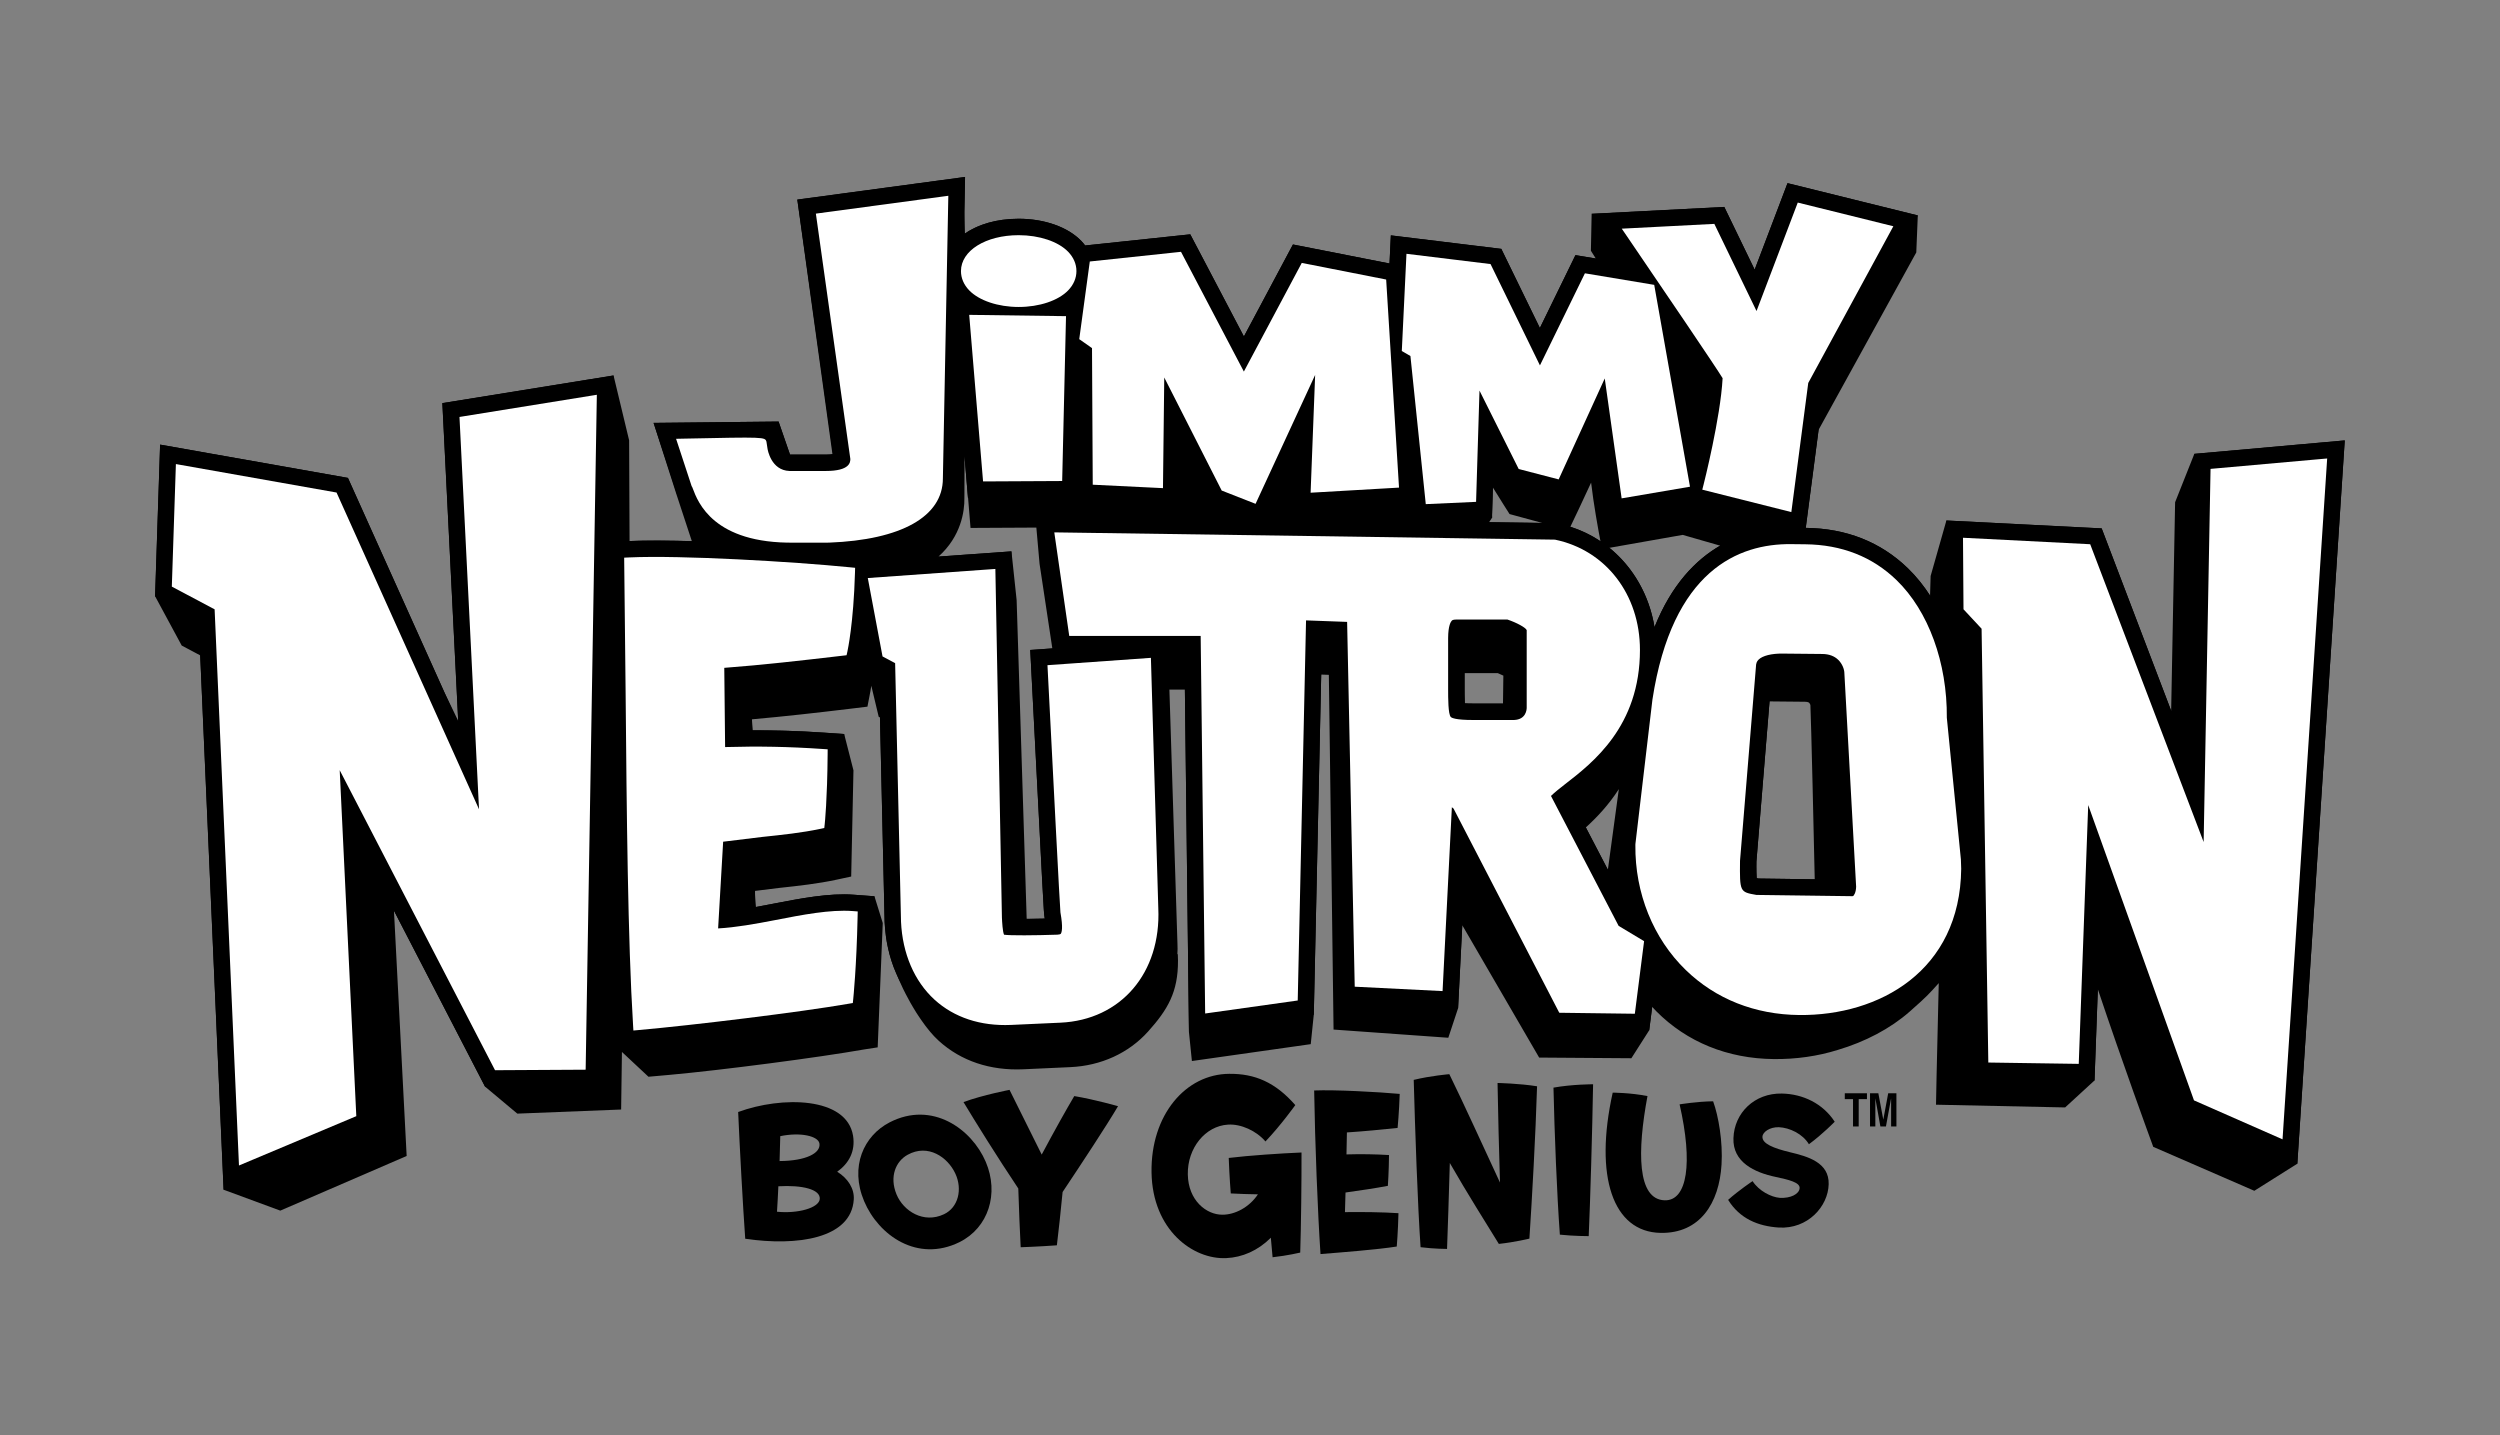 <?xml version="1.0" encoding="utf-8"?>
<!-- Generator: Adobe Illustrator 16.0.0, SVG Export Plug-In . SVG Version: 6.00 Build 0)  -->
<!DOCTYPE svg PUBLIC "-//W3C//DTD SVG 1.1//EN" "http://www.w3.org/Graphics/SVG/1.1/DTD/svg11.dtd">
<svg version="1.1" id="Layer_1" xmlns="http://www.w3.org/2000/svg" xmlns:xlink="http://www.w3.org/1999/xlink" x="0px" y="0px"
	 width="273.5px" height="157px" viewBox="8.5 54 273.5 157" enable-background="new 8.5 54 273.5 157" xml:space="preserve">
<rect x="8.5" y="54" width="273.5" height="157" fill="#808080" stroke="none"/>
<g>
	<path d="M99.571,103.688c-0.004,0.002-0.012,0.002-0.016,0.003c-0.035,0.005-0.07,0.009-0.107,0.013
		c-0.025,0.003-0.054,0.005-0.081,0.008c-0.027,0.003-0.055,0.005-0.084,0.008c-0.05,0.003-0.104,0.006-0.162,0.009
		c-0.013,0-0.023,0-0.038,0c-0.074,0.004-0.156,0.005-0.245,0.005c-0.047,0-3.006,0-3.746,0c-0.105,0-0.166,0-0.166,0l-1.25-3.616
		c-0.897,0-13.674,0.146-13.674,0.146l2.464,7.701l1.719,5.231c-2.447-0.063-5.149-0.078-6.812-0.006l-0.047-11.017l-1.705-7.098
		l-2.82,0.455l-15.905,2.57c0,0,1.074,21.549,1.734,34.773c-0.132-0.272-0.266-0.553-0.399-0.826
		c-0.369-0.769-0.741-1.535-1.113-2.306c-4.765-10.592-10.552-23.46-10.552-23.46l-20.548-3.642l-0.549,16.594l2.909,5.389
		c0,0,0.662,0.352,1.517,0.805c0.165,0.086,0.333,0.177,0.509,0.271c0.604,13.806,2.56,58.457,2.56,58.457l6.2,2.287l13.824-5.979
		l-1.386-26.766c0-0.025-0.002-0.051-0.003-0.076c4.772,9.219,9.969,19.258,9.969,19.258l3.526,2.951l11.358-0.449l0.087-6.299
		l2.902,2.713l2.321-0.207c5.649-0.51,16.259-1.893,21.294-2.783l1.462-0.225l0.555-13.6l-0.91-2.93c0,0-0.002,0.002-0.004,0
		l-2.253-0.168c-2.702-0.205-5.876,0.414-8.942,1.008c-0.588,0.115-1.178,0.227-1.763,0.332H91.2
		c-0.015-0.17-0.028-0.334-0.041-0.492c-0.001-0.021-0.003-0.039-0.005-0.061c-0.01-0.138-0.021-0.271-0.028-0.396
		c-0.002-0.021-0.003-0.041-0.004-0.063c-0.008-0.129-0.014-0.25-0.019-0.363c0-0.024,0-0.051-0.002-0.075
		c-0.002-0.109-0.005-0.216-0.001-0.306c1.266-0.157,2.607-0.323,2.607-0.323c2.19-0.236,4.26-0.464,6.288-0.9l1.626-0.35
		l0.248-11.618l-1.017-3.975l-2.244-0.154c-2.687-0.184-5.194-0.256-7.753-0.248c-0.002-0.012-0.002-0.025-0.004-0.037
		c-0.007-0.092-0.017-0.184-0.023-0.271c-0.005-0.047-0.008-0.094-0.012-0.137c-0.006-0.066-0.012-0.129-0.016-0.189
		c-0.005-0.071-0.01-0.139-0.015-0.204c-0.002-0.033-0.004-0.068-0.007-0.101c-0.006-0.098-0.011-0.186-0.014-0.266
		c3.603-0.318,7.168-0.725,10.626-1.141l2.008-0.244l0.321-1.663c0.006-0.031,0.045-0.242,0.102-0.623l0.808,3.392
		c0,0,0.018,0.012,0.048,0.027c0.024,0.014,0.054,0.029,0.093,0.051c0.181,7.932,0.509,22.387,0.509,22.387
		c0.015,0.336,0.053,0.655,0.085,0.981v0.012c0.005,0.062,0.015,0.127,0.021,0.191c0.012,0.131,0.023,0.264,0.042,0.395
		c0,0,0,0,0,0.005c0.047,0.358,0.112,0.729,0.198,1.116c0.22,1.039,0.533,2.027,0.942,2.947c0.001,0,0.001,0,0.001,0.002
		c0.073,0.18,0.147,0.36,0.226,0.539c0.005,0.017,0.013,0.026,0.018,0.045c0.146,0.334,0.301,0.674,0.46,1.006
		c0.013,0.027,0.027,0.058,0.041,0.086c0.084,0.168,0.168,0.339,0.255,0.507c0.007,0.014,0.014,0.028,0.021,0.041
		c0.154,0.301,0.313,0.594,0.474,0.883c0.043,0.076,0.086,0.151,0.131,0.229c0.076,0.133,0.149,0.262,0.228,0.389
		c0.105,0.178,0.212,0.353,0.319,0.523c0.063,0.096,0.125,0.193,0.189,0.289c0.079,0.123,0.161,0.244,0.243,0.363
		c0.054,0.082,0.108,0.16,0.161,0.233c0.127,0.183,0.255,0.356,0.381,0.529c0.046,0.059,0.089,0.114,0.134,0.174
		c0.117,0.149,0.231,0.293,0.347,0.435c0.027,0.03,0.054,0.063,0.08,0.098c0.138,0.162,0.275,0.314,0.412,0.463
		c0.035,0.035,0.069,0.07,0.104,0.105c0.14,0.146,0.28,0.289,0.418,0.409c2.422,2.199,5.618,3.271,9.247,3.107l5.133-0.234
		c3.367-0.151,6.388-1.534,8.51-3.895c2.143-2.388,3.293-4.312,3.272-7.771c-0.002-0.233-0.009-0.473-0.02-0.717
		c0,0-0.046,0.049-0.048,0.054c0.016-0.207,0.025-0.41,0.023-0.604c0-0.189-0.006-0.373-0.012-0.533l-0.883-27.838
		c0.662,0,1.238,0,1.693,0c0.131,10.805,0.447,37.485,0.447,37.485l0.322,3.15l13.001-1.846l0.332-3.223
		c0,0,0.578-26.438,0.814-37.209c0.074,0.004,0.133,0.004,0.188,0.006c0.209,0.008,0.318,0.012,0.646,0.024
		c0.063,3.902,0.486,36.66,0.514,38.705c0,0.063,0,0.101,0,0.101l12.555,0.896l1.07-3.231c0,0,0.221-4.369,0.459-9.078l8.41,14.477
		l10.088,0.074l1.951-3.059l0.326-2.563c0.148,0.16,0.291,0.328,0.449,0.483c3.356,3.373,7.801,5.181,12.859,5.23
		c2.446,0.025,4.815-0.318,7-1.002c2.987-0.885,5.745-2.328,7.858-4.189c1.969-1.733,2.121-1.944,3.185-3.117
		c-0.229,9.104-0.3,13.3-0.3,13.3l14.125,0.299l3.214-2.951c0,0,0.161-4.481,0.362-9.991c2.696,8.051,5.668,16.174,6.024,17.143
		c0.023,0.072,0.037,0.109,0.037,0.109l11.062,4.809l4.703-2.963l5.188-79.129l-2.783,0.247l-13.67,1.22l-2.105,5.298l-0.432,22.817
		c-3.625-9.511-7.605-19.96-7.605-19.96l-16.979-0.863l-0.004-0.001l-1.726,6.073l-0.063,2.145c-0.717-1.108-1.525-2.112-2.42-2.981
		c-2.978-2.885-6.738-4.373-11.183-4.426c0.082-0.62,0.231-1.781,0.418-3.195c0.295-2.248,0.677-5.134,0.988-7.53
		c1.137-2.068,7.096-12.882,9.588-17.407c0.211-0.38,0.394-0.712,0.547-0.994c0.115-0.21,0.217-0.394,0.297-0.542
		c0.166-0.297,0.259-0.463,0.259-0.463l0.166-4.053v-0.002l0,0l-14.255-3.53l-0.752,1.981c0,0-0.051,0.136-0.143,0.38
		c-0.406,1.061-1.584,4.163-2.701,7.102c-1.313-2.712-3.322-6.862-3.322-6.862l-14.506,0.75l0,0h-0.002l-0.082,4.043l0.533,0.85
		l-2.224-0.371c0,0-0.01,0.019-0.028,0.055c-0.267,0.549-2.455,5.031-3.865,7.917c-1.701-3.493-4.219-8.657-4.219-8.657
		l-12.084-1.476l-0.123,2.572l-0.013,0.252l-0.012,0.252l-6.609-1.302l-3.955-0.778l0,0l0,0c0,0-3.395,6.371-5.365,10.067
		c-0.362-0.691-0.774-1.477-1.207-2.3c-2.086-3.97-4.662-8.877-4.662-8.877l-1.615,0.171l-9.885,1.049
		c-0.127-0.165-0.258-0.326-0.404-0.479c-1.465-1.531-4.033-2.446-6.871-2.446c-0.299,0-0.593,0.011-0.882,0.029
		c-0.105,0.007-0.206,0.021-0.31,0.031c-0.179,0.016-0.357,0.03-0.531,0.053c-0.176,0.023-0.344,0.055-0.514,0.085
		c-0.095,0.018-0.191,0.03-0.285,0.049c-0.213,0.043-0.417,0.096-0.621,0.149c-0.045,0.013-0.092,0.022-0.136,0.034
		c-0.231,0.064-0.452,0.137-0.671,0.215c-0.014,0.005-0.029,0.009-0.044,0.016c-0.696,0.252-1.323,0.574-1.874,0.952
		c0,0,0,0-0.002,0.001l-0.068-2.364c0.014-0.656,0.021-1.033,0.021-1.033l0.052-2.682l0.002-0.105l0,0v-0.001l-2.765,0.373
		l-7.948,1.071l-7.637,1.03h-0.002v0.001l0,0l0,0l0,0L99.571,103.688z M121.331,127.448c1.339,26.268,1.379,26.488,1.414,26.68
		c0.027,0.154,0.035,0.242,0.054,0.367c-0.694,0.018-1.366,0.025-1.98,0.031l-1.1-34.876l-0.567-5.33l-2.516,0.179l-5.468,0.391
		c2.474-2.209,2.86-4.968,2.836-6.376c0,0.017,0.007-0.284,0.017-4.565l0.377,4.524h0.01l0.268,3.283l7.201-0.039l0.351,3.967
		l0.427,2.821l0.97,6.432l-2.413,0.17L121.331,127.448z M172.927,130.972c-1.225,0-3.281,0-3.281,0c-0.389,0-0.666-0.01-0.895-0.025
		c-0.027-0.549-0.031-1.229-0.031-1.604v-1.699c1.27,0,3.154,0,3.645,0c0.211,0.086,0.418,0.178,0.603,0.271
		C172.958,128.431,172.942,129.632,172.927,130.972z M171.407,111.129l0.342-0.514c-0.002-0.08-0.008-0.167-0.016-0.258
		c0.006-0.171,0.012-0.424,0.022-0.727c0.019-0.609,0.043-1.431,0.067-2.295c0.767,1.249,1.822,2.903,1.822,2.903l3.582,0.974
		L171.407,111.129z M182.567,106.798c0.27,2.337,0.766,5.063,1.024,6.417c-1.006-0.672-2.11-1.204-3.297-1.582
		C180.688,110.813,181.685,108.729,182.567,106.798z M184.401,149.146c-0.804-1.535-1.666-3.195-2.412-4.625
		c1.217-1.104,2.504-2.467,3.611-4.191L184.401,149.146z M189.505,122.61c-0.576-3.519-2.357-6.582-4.939-8.678l8.021-1.415
		l4.103,1.179C193.987,115.257,191.36,117.977,189.505,122.61z M200.894,150.112c-0.063-0.012-0.111-0.023-0.213-0.043
		c-0.023-0.377-0.033-0.861-0.033-1.279c0-0.215,0.004-0.383,0.004-0.527c0.015-0.17,0.957-11.683,1.437-17.53l3.871,0.039
		c0.356,0.004,0.448,0.1,0.479,0.133c0.071,0.074,0.11,0.19,0.121,0.242l-0.002,0.004c0,0.051,0.096,1.808,0.473,19.045
		C204.403,150.159,201.14,150.116,200.894,150.112z"/>
	<g>
		<path d="M93.676,100.119c-0.897,0-13.674,0.146-13.674,0.146l2.583,7.862c0,0,0.064,0.082,0.127,0.164
			c1.854,4.641,6.126,6.957,12.725,6.869c-0.063,0,0.004,0.001,0.004,0.001l3.821-0.003c12.8-0.489,14.181-6.325,14.181-8.811
			c0,0.015,0.063-3.217,0.146-7.571l0.807,9.695l11.864-0.063c0,0.21,0,0.327,0,0.327l11.237,0.55c0,0,0.057-4.908,0.077-6.669
			c1.376,2.706,3.29,6.47,3.29,6.47l5.914,2.321c0,0,2.341-5.067,3.458-7.484c-0.041,1.094-0.227,5.885-0.227,5.885l12.658-0.73
			c0.123,1.189,0.201,1.945,0.201,1.945l8.854-0.401c0,0,0.148-4.756,0.207-6.728c0.303,0.607,1.475,2.949,1.475,2.949l6.619,1.723
			c0,0,2.019-4.423,3.117-6.826c0.445,3.169,1.246,8.862,1.246,8.862l8.965-1.529l12.637,3.181c0,0,1.959-14.969,2.068-15.794
			c0.404-0.744,10.256-18.89,10.256-18.89l-14.254-3.53l-0.752,1.981c0,0-1.471,3.864-2.844,7.482
			c-1.314-2.712-3.322-6.862-3.322-6.862l-14.506,0.75l2.398,3.516c0.412,0.604,0.854,1.25,1.313,1.921l-5.484-0.914
			c0,0-2.391,4.894-3.895,7.972c-1.701-3.493-4.219-8.657-4.219-8.657l-12.084-1.476l-0.123,2.572l-0.023,0.504l-10.563-2.081
			c0,0-3.395,6.371-5.366,10.067c-2.11-4.021-5.869-11.177-5.869-11.177l-1.615,0.171l-9.885,1.049
			c-0.127-0.165-0.258-0.326-0.404-0.479c-1.465-1.531-4.033-2.445-6.871-2.445c-2.422,0-4.508,0.629-5.984,1.688
			c0.042-2.122,0.067-3.472,0.067-3.472l0.054-2.789l-2.765,0.373l-15.586,2.103c0,0,3.703,26.358,3.911,27.842
			c-0.191,0.029-0.438,0.055-0.801,0.055c-0.053,0-3.912,0-3.912,0L93.676,100.119z M192.481,91.87
			c1.187,1.763,2.156,3.21,2.65,3.971c-0.143,1.772-0.52,3.951-0.906,5.88L192.481,91.87z"/>
		<path d="M262.237,102.432l-13.67,1.22c0,0-0.377,20.535-0.611,33.172c-3.963-10.399-9.531-25.017-9.531-25.017l-16.982-0.863
			l0.074,10.425c0,0,1.4,1.502,1.984,2.13c0.01,0.587,0.096,6.145,0.207,13.3c-0.236-2.394-0.422-4.248-0.428-4.328
			c0-0.029,0-0.06,0-0.088c0-6.481-2.254-12.526-6.047-16.205c-2.984-2.892-6.76-4.382-11.219-4.429l-1.562-0.016
			c-4.291-0.044-11.195,1.502-14.949,10.875c-0.931-5.684-4.998-10.183-10.526-11.329l-0.226-0.047l-56.989-0.816l0.398,2.773
			l1.695,11.728l-2.648,0.187l0.121,2.341c1.339,26.27,1.379,26.49,1.414,26.682c0.027,0.154,0.035,0.242,0.054,0.367
			c-1.054,0.025-2.071,0.039-2.886,0.035c-0.003-0.086-0.008-0.172-0.01-0.223c0,0-0.059,0.061-0.061,0.063
			c0.025-0.299,0.039-0.605,0.039-0.92c0-0.23-0.004-0.465-0.008-0.693l-0.723-38.437l-2.516,0.18l-12.769,0.911l0.026-0.908
			l-2.219-0.221c-6.334-0.631-18.68-1.349-24.392-1.087l-1.961,0.089l0.301-18.207l-2.82,0.456l-15.905,2.569
			c0,0,1.088,21.828,1.747,35.029c-4.947-10.998-12.077-26.848-12.077-26.848l-20.548-3.641l-0.549,16.593
			c0,0,3.438,1.826,4.764,2.528c0.114,2.611,2.731,62.394,2.731,62.394l16.366-6.881c0,0-0.926-19.313-1.482-30.897
			c5.244,10.129,13.721,26.504,13.721,26.504l12.765-0.076l0.777-46.875l0.04,3.717c0.119,13.404,0.243,27.266,0.82,36.594
			l0.152,2.453l2.447-0.221c5.958-0.527,17.787-1.971,23.097-2.896l1.779-0.311l0.189-1.796c0.014-0.141,0.366-3.536,0.484-9.153
			l0.047-2.267l-2.258-0.168c-2.702-0.205-5.876,0.414-8.942,1.009c-1.347,0.264-2.71,0.52-3.991,0.702
			c0.072-1.221,0.143-2.446,0.143-2.446c0.084-1.252,0.164-2.449,0.222-3.472c1.322-0.159,2.723-0.332,2.723-0.332
			c2.284-0.239,4.441-0.469,6.563-0.916l1.698-0.354l0.186-1.729c0.012-0.108,0.288-2.737,0.328-7.789l0.017-2.252l-2.244-0.154
			c-3.125-0.215-6.002-0.281-9.007-0.244c-0.013-1.262-0.04-3.882-0.055-5.204c3.719-0.317,7.402-0.723,10.972-1.141l2.075-0.242
			l0.367-1.662c0.007-0.03,0.053-0.241,0.119-0.62l0.367,1.952c0,0,1.165,0.623,1.214,0.647c0.059,2.529,0.62,27.244,0.62,27.244
			c0.179,4.002,1.685,7.465,4.244,9.804c2.502,2.284,5.842,3.403,9.663,3.231l5.398-0.244c3.541-0.158,6.727-1.596,8.968-4.051
			c2.413-2.639,3.638-6.313,3.458-10.35c0,0-0.049,0.053-0.05,0.055c0.017-0.211,0.027-0.42,0.027-0.619
			c0-0.197-0.005-0.381-0.011-0.549l-0.793-26.794c0.754,0,1.408,0,1.896,0c0.049,4.2,0.494,41.567,0.494,41.567l13.658-1.918
			c0,0,0.809-36.984,0.899-41.289c0.483,0.018,0.515,0.019,0.983,0.036c0.086,4.02,0.834,39.889,0.834,39.889l13.068,0.654
			c0,0,0.475-9.381,0.783-15.467c3.244,6.264,9.186,17.731,9.186,17.731l10.939,0.147l0.938-7.34
			c0.556,0.715,1.154,1.396,1.806,2.027c3.608,3.498,8.328,5.377,13.646,5.432c5.73,0.062,11.041-1.887,14.564-5.34
			c1.914-1.873,3.291-4.168,4.107-6.779c0.145,9.41,0.268,17.289,0.268,17.289l13.389,0.201c0,0,0.437-11.9,0.758-20.764
			c3.713,10.367,8.691,24.266,8.691,24.266l12.74,5.604l5.188-79.129L262.237,102.432z M200.651,148.263
			c0.018-0.226,1.66-20.283,1.709-20.851c0.237-0.063,0.586-0.127,1.135-0.12l4.361,0.045c0.366,0.004,0.467,0.1,0.498,0.131
			c0.073,0.074,0.121,0.19,0.129,0.242v0.002c0.002,0.057,0.006,0.143,1.237,22.518c-2.036-0.025-8.477-0.113-8.827-0.117
			c-0.063-0.012-0.111-0.023-0.214-0.043c-0.022-0.377-0.032-0.861-0.032-1.279C200.647,148.575,200.651,148.407,200.651,148.263z
			 M168.72,123.826c0-0.102,0.006-0.173,0.008-0.257c1.188,0,3.785,0,4.377,0c0.219,0.085,0.433,0.178,0.619,0.27
			c0,1.387,0,6.419,0,7.132c-0.604,0-4.078,0-4.078,0c-0.389,0-0.666-0.01-0.895-0.025c-0.027-0.549-0.031-1.227-0.031-1.602
			V123.826L168.72,123.826z M180.423,141.511c0.133-0.103,0.258-0.199,0.352-0.273c1.717-1.325,4.248-3.284,6.176-6.313
			l-1.331,11.297l-0.007,0.188c0,0,0,0.188,0,0.254c0,2.49,0.431,4.927,1.24,7.195C186.065,152.345,181.677,143.913,180.423,141.511
			z"/>
	</g>
	<g>
		<path fill="#FFFFFF" d="M84.226,107.282l0.065,0.165c0.559,1.491,2.265,6.038,11.125,5.919c0.077,0.001,3.782-0.002,3.782-0.002
			c7.915-0.302,12.453-2.859,12.453-7.018l0.596-30.928l-0.69,0.093l-13.801,1.86l3.772,26.846c-0.01,0.33-0.017,1.308-2.689,1.308
			c-0.013,0-3.967,0-3.967,0c-2.026-0.071-2.391-2.343-2.406-2.44c0-0.001-0.117-0.763-0.117-0.763
			c-0.165-0.52-0.165-0.52-9.079-0.334l-0.807,0.017l1.703,5.183L84.226,107.282z"/>
		<polygon fill="#FFFFFF" points="114.585,89.102 116.047,106.669 124.702,106.623 125.122,88.588 114.53,88.445 		"/>
		<path fill="#FFFFFF" d="M119.944,87.583c2.254,0,4.325-0.693,5.408-1.81c0.596-0.616,0.91-1.347,0.91-2.117
			c0-0.769-0.314-1.501-0.91-2.116c-1.082-1.117-3.152-1.811-5.408-1.811c-3.6,0-6.314,1.688-6.314,3.927
			c0,0.771,0.313,1.503,0.908,2.117C115.624,86.888,117.694,87.583,119.944,87.583z"/>
		<path fill="#FFFFFF" d="M196.954,95.375c-0.227,4.321-2.057,11.541-2.076,11.613l-0.148,0.582l9.742,2.452
			c0,0,1.82-13.909,1.85-14.125c0.105-0.193,9.31-17.144,9.31-17.144l-10.457-2.592l-0.188,0.495c0,0-3.53,9.283-4.323,11.371
			c-0.937-1.934-4.615-9.535-4.615-9.535l-10.129,0.524l0.601,0.878C190.448,85.653,196.317,94.305,196.954,95.375z"/>
		<path fill="#FFFFFF" d="M128.046,107.027l7.683,0.375c0,0,0.102-8.791,0.14-12.104c1.588,3.125,6.285,12.368,6.285,12.368
			l3.705,1.454c0,0,4.772-10.327,6.517-14.101c-0.148,3.861-0.496,12.884-0.496,12.884l9.672-0.559l-1.406-22.763l-9.233-1.818
			c0,0-5.434,10.197-6.334,11.886c-0.902-1.72-6.878-13.101-6.878-13.101l-0.404,0.043l-9.573,1.016l-1.155,8.497
			c0,0,1.063,0.745,1.397,0.979C127.967,92.675,128.046,107.027,128.046,107.027z"/>
		<path fill="#FFFFFF" d="M164.479,109.152l5.504-0.249c0,0,0.273-8.903,0.373-12.172c1.347,2.695,4.289,8.579,4.289,8.579
			l4.373,1.137c0,0,3.813-8.351,5.041-11.045c0.424,3.003,1.848,13.119,1.848,13.119l7.478-1.275l-3.914-22.082l-7.582-1.264
			c0,0-4.053,8.299-4.92,10.074c-0.885-1.813-5.403-11.085-5.403-11.085l-9.199-1.123l-0.031,0.643l-0.479,9.993
			c0,0,0.682,0.395,0.944,0.546C162.858,93.531,164.479,109.152,164.479,109.152z"/>
		<path fill="#FFFFFF" d="M134.409,125.968l-11.316,0.803l0.03,0.586c0.498,9.77,1.339,26.197,1.388,26.459
			c0.305,1.699,0.148,2.205,0.026,2.355c-0.021,0.026-0.131,0.069-0.347,0.082c-2.48,0.084-5.219,0.104-5.849,0.004
			c-0.154-0.34-0.209-1.39-0.231-1.869c0-0.012-0.717-38.145-0.717-38.145l-0.628,0.045l-13.328,0.95l1.612,8.575
			c0,0,1,0.533,1.379,0.736c0.015,0.682,0.644,28.291,0.644,28.291c0.158,3.485,1.458,6.506,3.661,8.521
			c2.143,1.955,5.037,2.912,8.371,2.767l5.4-0.246c6.626-0.297,11.031-5.447,10.715-12.525
			C135.219,153.353,134.409,125.968,134.409,125.968z"/>
		<path fill="#FFFFFF" d="M178.177,141.075c0.404-0.391,1.002-0.871,1.504-1.257c3.076-2.379,8.23-6.356,8.23-14.716
			c0-6.063-3.738-10.913-9.297-12.065c-0.113-0.013-54.075-0.786-54.075-0.786l-0.699-0.01l0.099,0.693l1.536,10.639
			c0,0,13.291,0,14.378,0c0.014,1.148,0.491,41.303,0.491,41.303l10.127-1.423c0,0,0.884-40.406,0.91-41.584
			c0.856,0.032,3.688,0.136,4.494,0.165c0.021,1.097,0.832,39.91,0.832,39.91l9.61,0.48c0,0,0.908-17.992,1.017-20.115
			c0.065,0.055,0.157,0.133,0.187,0.154c0.108,0.213,11.563,22.332,11.563,22.332l8.267,0.108l1.012-7.94
			c0,0-2.529-1.517-2.785-1.672C185.429,155.005,178.565,141.827,178.177,141.075z M175.521,122.936c0,0.048,0,8.485,0,8.487
			c0,0.217-0.076,1.299-1.391,1.344h-4.498c-1.885,0-2.314-0.229-2.412-0.326c-0.295-0.296-0.295-2.051-0.295-3.096v-5.518
			c0-1.412,0.309-1.831,0.404-1.926c0.031-0.033,0.123-0.123,0.477-0.123c0,0,5.404,0,5.609,0
			C174.415,122.112,175.421,122.662,175.521,122.936z"/>
		<path fill="#FFFFFF" d="M58.767,99.615c0,0,1.866,37.44,2.139,42.923c-2.211-4.917-15.588-34.655-15.588-34.655l-17.576-3.114
			l-0.445,13.407c0,0,4.154,2.204,4.681,2.484c0.03,0.675,2.665,60.845,2.665,60.845l12.836-5.397c0,0-1.588-33.099-1.816-37.849
			c2.18,4.209,16.993,32.822,16.993,32.822l9.914-0.057l1.224-73.836l-0.706,0.114L58.767,99.615z"/>
		<path fill="#FFFFFF" d="M262.397,104.219l-12.063,1.077c0,0-0.658,35.496-0.756,40.822c-1.853-4.861-12.41-32.579-12.41-32.579
			l-13.916-0.708l0.055,7.826c0,0,1.714,1.839,1.979,2.125c0.006,0.455,0.736,47.459,0.736,47.459l9.893,0.146
			c0,0,0.854-23.295,1.035-28.313c1.76,4.91,11.572,32.306,11.572,32.306l9.688,4.264l4.883-74.486L262.397,104.219z"/>
		<path fill="#FFFFFF" d="M221.483,132.523c0.049-6.019-2.006-11.671-5.5-15.056c-2.643-2.562-6.004-3.881-9.985-3.922l-1.563-0.017
			c-5.72-0.058-12.988,2.845-15.16,17.01c-0.002,0.02-1.861,15.787-1.861,15.787l-0.004,0.133
			c-0.055,5.236,1.953,10.215,5.512,13.662c3.273,3.174,7.566,4.877,12.414,4.924c8.736,0.09,17.604-4.817,17.719-15.992
			c0-0.026-0.033-1.022-0.033-1.022L221.483,132.523z M198.858,148.165c0,0.041,1.738-21.188,1.738-21.188
			c0.006-0.4,0.098-0.625,0.293-0.816c0.436-0.426,1.416-0.673,2.625-0.659l4.361,0.043c0.723,0.01,1.307,0.227,1.734,0.647
			c0.459,0.45,0.666,1.067,0.666,1.459c0,0.004,0,0.01,0,0.01c0,0.029,0.006,0.168,1.285,23.343
			c-0.011,0.641-0.254,1.004-0.353,1.032c-0.009,0-0.093,0.007-0.093,0.007l-10.465-0.138
			C198.825,151.583,198.825,151.583,198.858,148.165z"/>
		<path fill="#FFFFFF" d="M93.309,154.657c-2.159,0.418-4.344,0.809-6.247,0.912c0.06-1.023,0.501-8.635,0.55-9.486
			c0.772-0.096,4.263-0.52,4.263-0.52c2.237-0.234,4.35-0.459,6.379-0.887l0.423-0.09l0.047-0.431
			c0.012-0.106,0.279-2.651,0.319-7.616l0.004-0.563l-0.562-0.037c-3.687-0.254-7.011-0.314-10.658-0.209
			c-0.009-0.945-0.083-7.817-0.091-8.667c4.258-0.32,8.483-0.808,12.571-1.285l0.808-0.094l0.092-0.416
			c0.027-0.123,0.67-3.083,0.827-8.593l0.015-0.557l-0.554-0.055c-6.285-0.624-18.507-1.337-24.134-1.081l-0.577,0.027l0.157,14.645
			c0.119,13.373,0.242,27.199,0.815,36.473l0.037,0.613l0.612-0.055c5.932-0.527,17.687-1.959,22.949-2.877l0.445-0.076l0.046-0.451
			c0.003-0.033,0.36-3.461,0.477-9.002l0.012-0.566l-0.565-0.043C99.311,153.487,96.26,154.081,93.309,154.657z"/>
	</g>
</g>
<g>
	<path d="M101.903,185.222c-0.264,4.297-6.23,5.133-11.875,4.297c-0.246-3.385-0.622-10.324-0.773-13.865
		c4.757-1.75,11.874-1.691,12.572,2.607c0.265,1.688-0.453,3.01-1.736,3.926C101.28,182.925,101.978,184.052,101.903,185.222z
		 M93.786,181.019c2.908-0.018,4.53-0.875,4.36-1.924c-0.131-0.799-2.039-1.265-4.285-0.799
		C93.842,179.212,93.804,180.106,93.786,181.019z M93.503,186.562c2.247,0.232,4.605-0.408,4.68-1.398
		c0.077-1.053-1.924-1.537-4.53-1.385C93.615,184.731,93.559,185.665,93.503,186.562z"/>
	<path d="M116.342,181.106c1.48,3.469,0.299,7.213-2.886,8.789c-4.573,2.244-8.828-0.717-10.418-4.48
		c-1.604-3.799-0.029-7.18,2.791-8.631C110.481,174.388,114.807,177.509,116.342,181.106z M107.795,180.333
		c-1.298,0.711-2.015,2.398-1.217,4.33c0.752,1.83,2.966,3.234,5.196,2.172c1.56-0.736,2.041-2.717,1.245-4.436
		C112.186,180.591,110.023,179.097,107.795,180.333z"/>
	<path d="M124.122,190.237c-2.002,0.148-3.959,0.211-3.959,0.211c-0.097-1.701-0.18-4.02-0.262-6.426
		c-2.321-3.477-4.637-7.197-5.996-9.457c2.169-0.789,5.037-1.334,5.037-1.334c0.758,1.518,2.108,4.242,3.52,7.08
		c1.419-2.658,2.674-4.898,3.563-6.4c2.299,0.389,4.787,1.107,4.787,1.107c-1.23,2.09-3.976,6.26-6.063,9.387
		C124.551,186.54,124.307,188.651,124.122,190.237z"/>
	<path d="M143.146,184.562c0,0-0.147-1.768-0.223-3.883c2.249-0.273,5.732-0.504,7.963-0.596c0.011,2.987-0.049,8.118-0.141,10.95
		c0,0-1.392,0.332-3.024,0.511c-0.069-0.738-0.12-1.425-0.192-2.136c-1.412,1.414-3.135,2.152-4.867,2.228
		c-3.626,0.182-8.082-3.051-8.185-9.367c-0.102-6.291,3.734-10.764,8.498-10.793c2.791-0.027,5.036,0.914,7.23,3.42
		c0,0-1.579,2.211-3.264,3.979c-0.994-1.164-2.683-1.936-4.098-1.842c-2.489,0.15-4.444,2.561-4.397,5.439
		c0.047,2.883,2.045,4.412,3.76,4.416c1.376,0.016,2.957-0.799,3.91-2.228C145.061,184.638,144.025,184.616,143.146,184.562z"/>
	<path d="M160.458,180.362c-0.014,1.791-0.125,3.369-0.125,3.369c-1.342,0.258-3.119,0.518-4.633,0.73
		c-0.014,0.729-0.047,1.438-0.062,2.145c1.791-0.025,4.14,0,5.855,0.117c-0.048,2-0.188,3.647-0.188,3.647
		c-2.068,0.33-6.021,0.638-8.342,0.824c-0.307-4.565-0.602-12.199-0.693-17.896c2.254-0.097,7.027,0.162,9.359,0.375
		c-0.061,1.979-0.23,3.721-0.23,3.721c-1.762,0.188-3.754,0.377-5.547,0.494c-0.014,0.801-0.029,1.604-0.047,2.404
		C157.337,180.245,158.96,180.269,160.458,180.362z"/>
	<path d="M172.331,172.478c0,0,2.395,0.049,4.324,0.361c-0.158,5.338-0.553,12.313-0.838,16.666c0,0-1.574,0.387-3.344,0.578
		c-1.343-2.188-3.433-5.482-5.363-8.853c-0.107,3.563-0.215,7.17-0.303,9.403c0,0-1.412,0-2.896-0.19
		c-0.322-4.644-0.605-13.013-0.75-18.304c1.875-0.457,3.896-0.625,3.896-0.625c1.502,3.058,3.788,8.08,5.541,11.855
		C172.491,179.765,172.384,175.798,172.331,172.478z"/>
	<path d="M178.45,172.987c2.033-0.369,4.334-0.369,4.334-0.369c-0.088,5.143-0.303,12.605-0.479,16.615c0,0-1.608,0-3.157-0.162
		C178.825,184.624,178.56,177.948,178.45,172.987z"/>
	<path d="M196.835,181.415c-0.254,4.191-2.34,7.543-6.67,7.463c-5.236-0.098-7.266-6.184-5.236-15.342c0,0,1.926,0,3.805,0.375
		c-1.125,6.025-1.145,11.305,1.875,11.402c2.492,0.078,3.104-4.098,1.638-10.496c0,0,1.909-0.316,3.668-0.336
		C196.509,176.114,196.989,178.913,196.835,181.415z"/>
	<path d="M203.103,188.294c-2.279-0.149-4.272-0.971-5.547-3.029c1.203-1.071,2.676-2.049,2.676-2.049
		c0.688,1.068,2.029,1.754,2.979,1.828c1.164,0.068,2.131-0.408,2.168-1.067c0.039-0.623-1.188-0.914-2.615-1.22
		c-2.336-0.487-4.725-1.621-4.625-4.246c0.089-2.754,2.298-4.94,5.304-4.877c2.303,0.047,4.481,1.093,5.774,3.082
		c0,0-1.278,1.322-2.821,2.463c-0.687-1.141-2.119-1.815-3.3-1.864c-0.981-0.021-1.754,0.521-1.784,1.034
		c-0.045,0.771,1.215,1.269,3.016,1.705c1.939,0.461,4.297,1.115,4.229,3.502C208.497,185.997,206.259,188.478,203.103,188.294z"/>
</g>
<g>
	<path d="M211.841,177.233h-0.621v-2.988h-0.9v-0.643h2.425v0.643h-0.902L211.841,177.233L211.841,177.233z"/>
	<path d="M215.97,177.233h-0.582v-3.035h-0.01l-0.555,3.035h-0.609l-0.543-3.035h-0.008v3.035h-0.582v-3.631h0.91l0.537,2.863h0.01
		l0.531-2.863h0.899L215.97,177.233L215.97,177.233z"/>
</g>
</svg>
